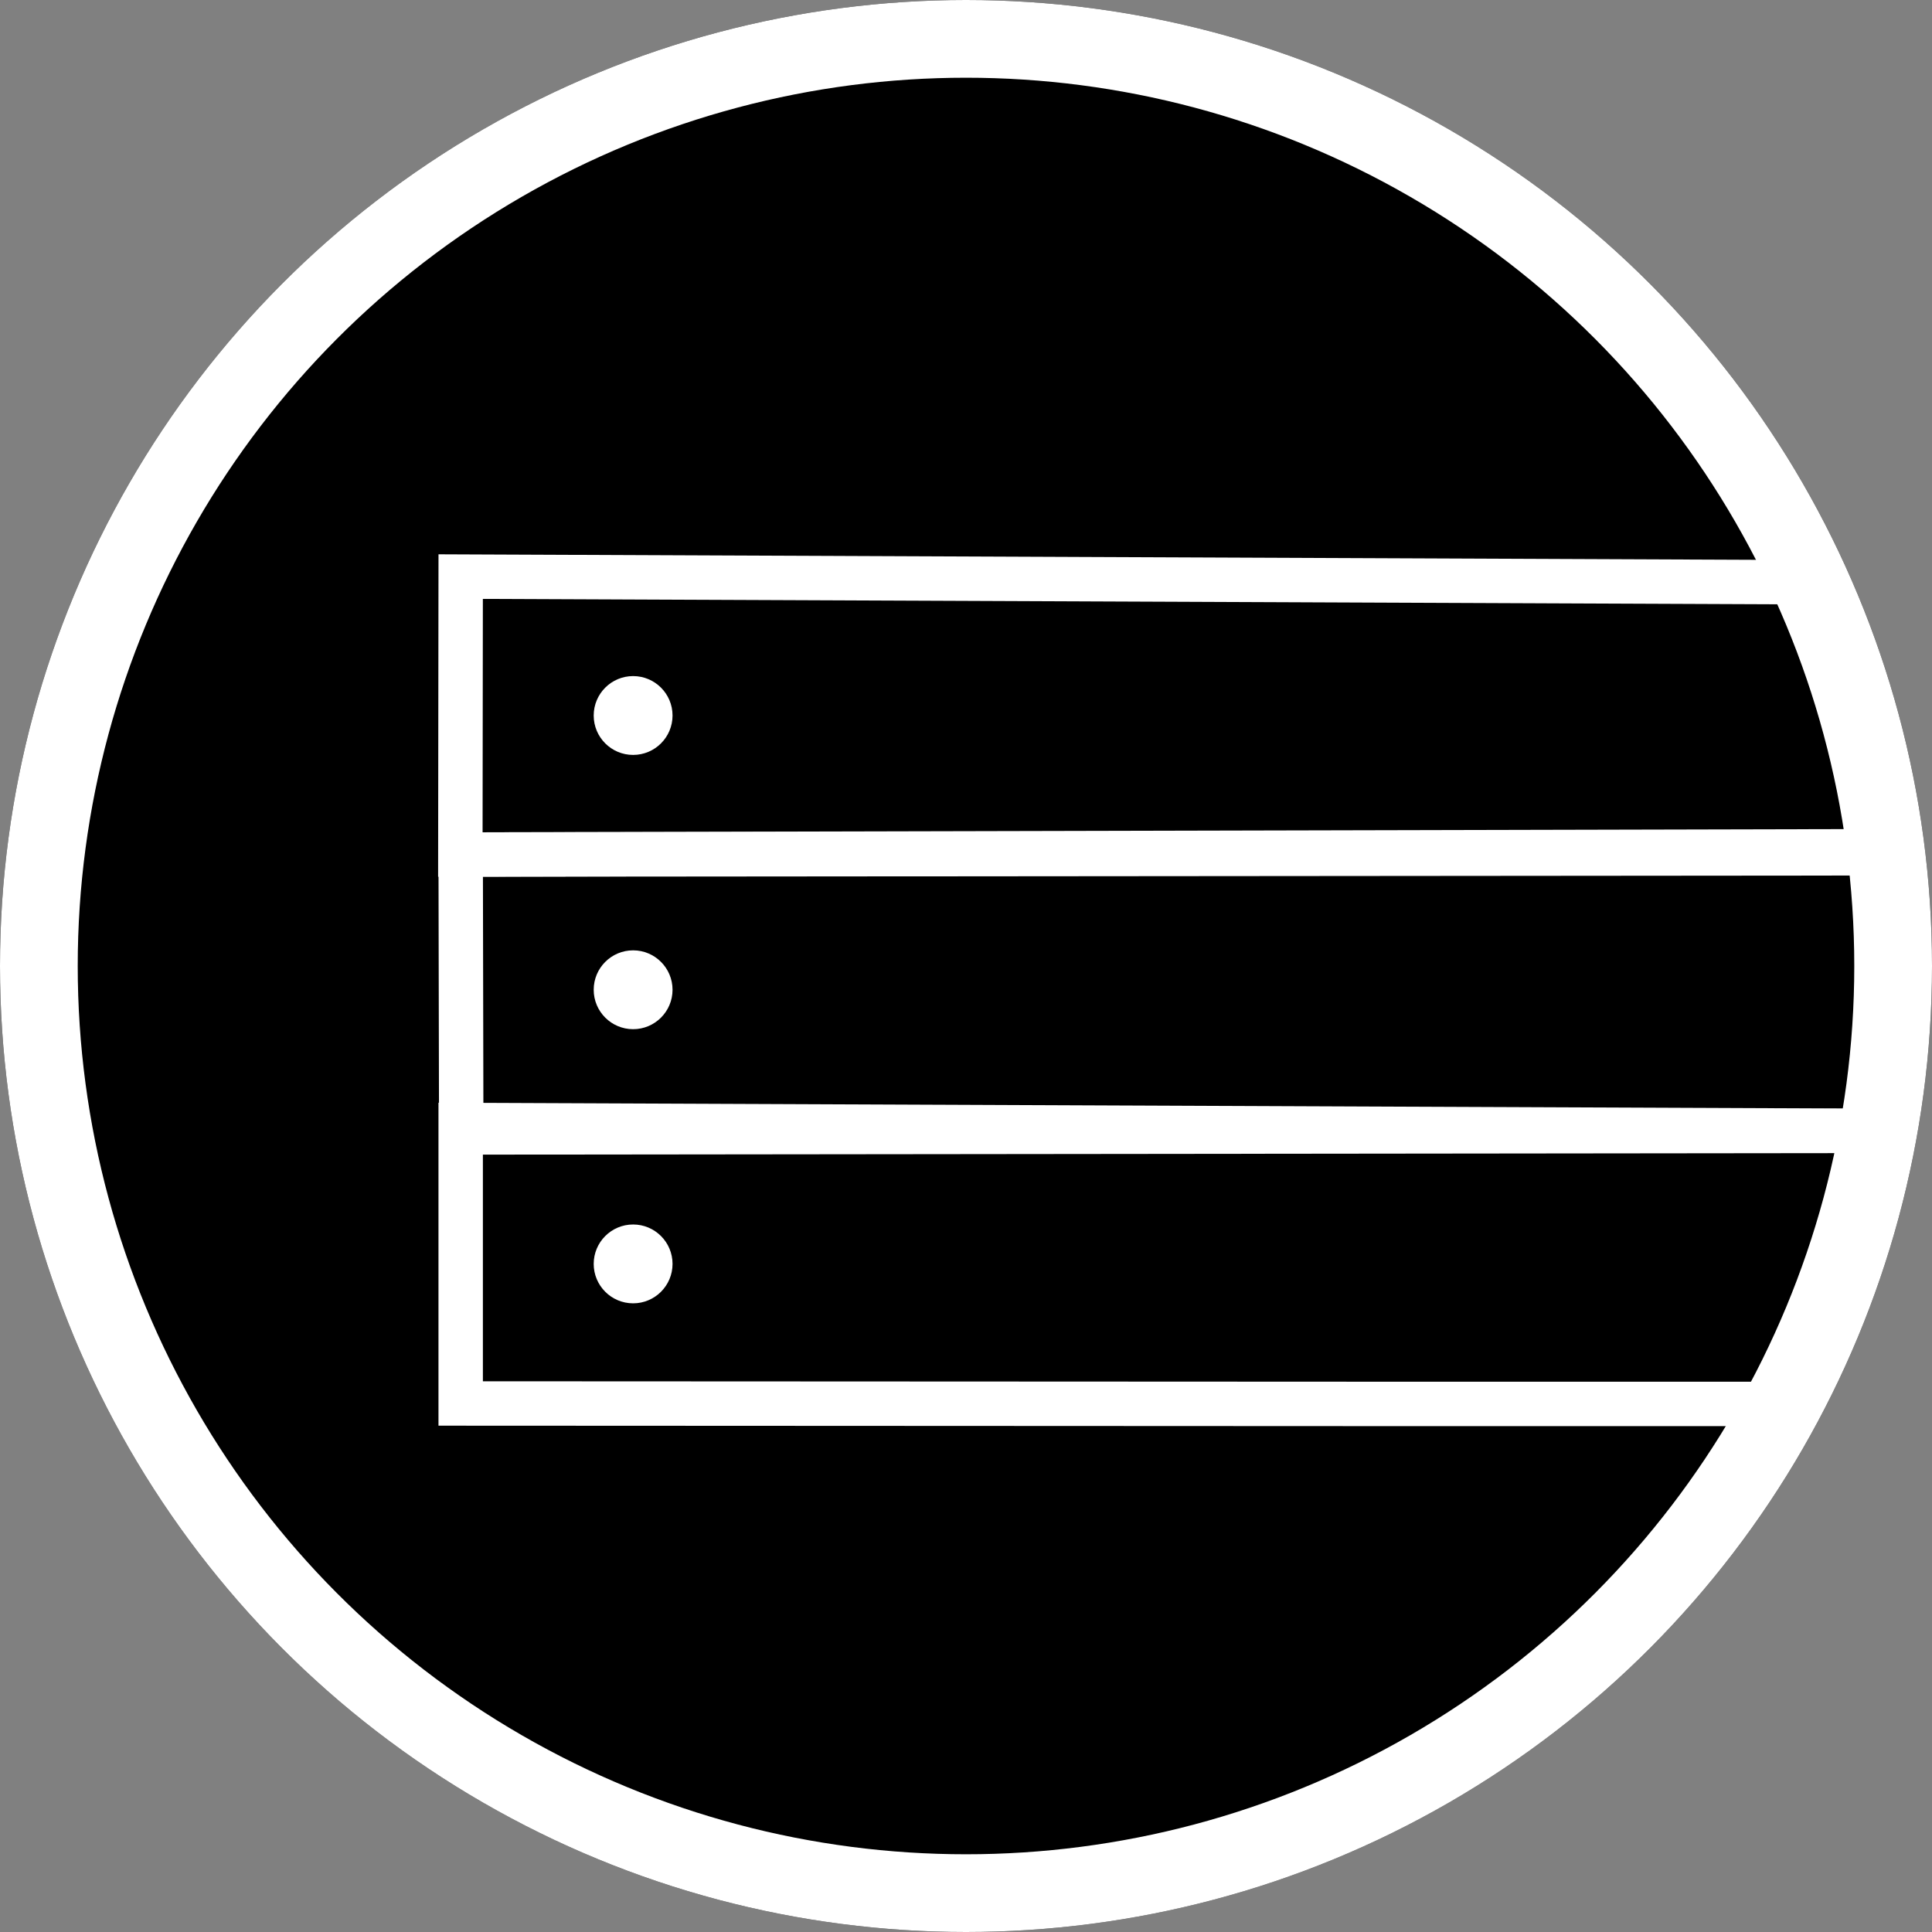 <svg id="Calque_1" data-name="Calque 1" xmlns="http://www.w3.org/2000/svg" viewBox="0 0 174 174"><rect x="0" y="0" width="174" height="174" fill="#808080" stroke="none"/><defs><style>.cls-1,.cls-2,.cls-3{fill:none;}.cls-1,.cls-3{stroke:#fff;}.cls-1{stroke-width:7px;}.cls-2{stroke:#1d1d1b;stroke-linejoin:round;}.cls-2,.cls-3{stroke-linecap:round;stroke-width:4px;}.cls-4{fill:#fff;}</style></defs><g id="Ellipse_463" data-name="Ellipse 463"><circle cx="87" cy="87" r="87"/><circle class="cls-1" cx="87" cy="87" r="83.5"/></g><path id="Tracé_686" data-name="Tracé 686" class="cls-2" d="M367.55,249.58" transform="translate(-246.15 -125.6)"/><path id="Tracé_699" data-name="Tracé 699" class="cls-3" d="M287.64,177.53l122,.51,6.64,24.41-128.67.11Z" transform="translate(-246.15 -125.6)"/><path id="Tracé_700" data-name="Tracé 700" class="cls-3" d="M287.64,202.56l129.26-.3L415,227.45l-127.31.14Z" transform="translate(-246.15 -125.6)"/><path id="Tracé_701" data-name="Tracé 701" class="cls-3" d="M287.64,226.92l128.28.53-8,24.59-36.12,0L287.64,252Z" transform="translate(-246.15 -125.6)"/><circle id="Ellipse_472" data-name="Ellipse 472" class="cls-4" cx="57.02" cy="64.44" r="3.55"/><circle id="Ellipse_473" data-name="Ellipse 473" class="cls-4" cx="57.02" cy="89.14" r="3.55"/><circle id="Ellipse_474" data-name="Ellipse 474" class="cls-4" cx="57.02" cy="113.83" r="3.55"/></svg>